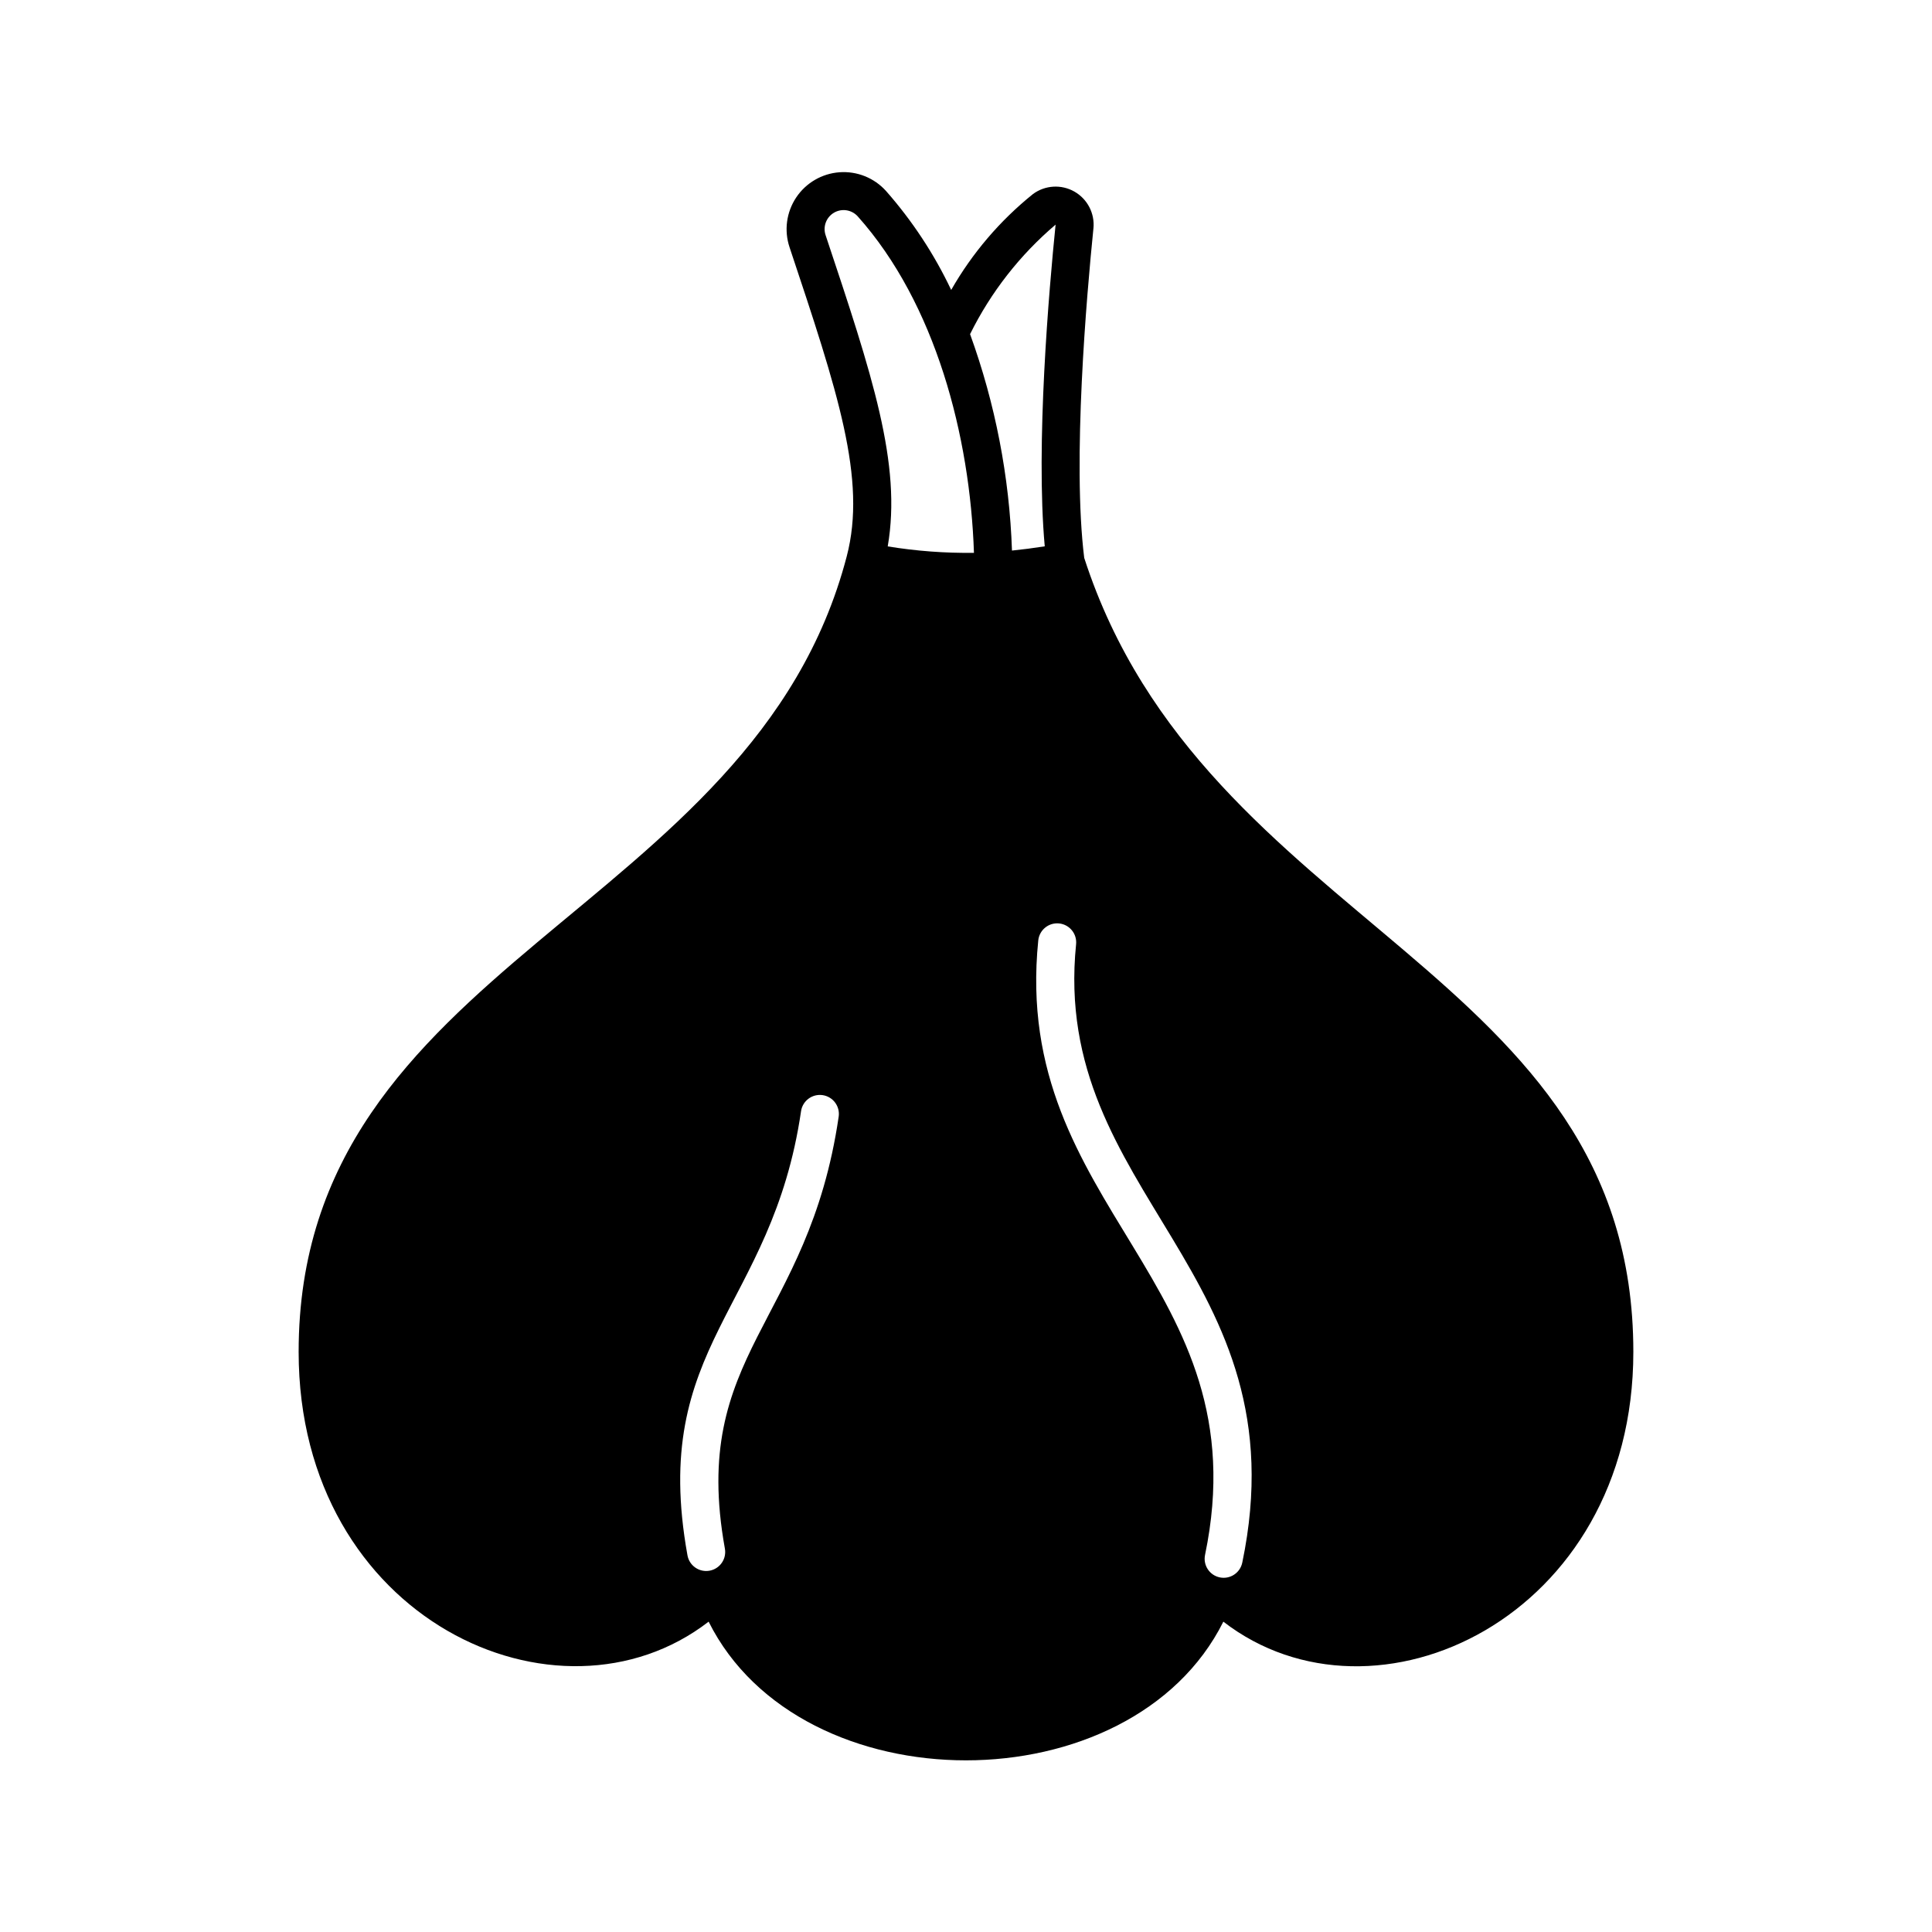 <?xml version="1.0" encoding="UTF-8"?>
<!-- Uploaded to: ICON Repo, www.iconrepo.com, Generator: ICON Repo Mixer Tools -->
<svg fill="#000000" width="800px" height="800px" version="1.1" viewBox="144 144 512 512" xmlns="http://www.w3.org/2000/svg">
 <path d="m431.33 291.85c-3.18-25.633 0.637-69.539 2.438-87.305h0.004c0.398-3.965-1.578-7.797-5.043-9.77-3.469-1.973-7.769-1.719-10.977 0.648-8.754 7.043-16.105 15.66-21.676 25.414-4.508-9.508-10.324-18.34-17.277-26.234-3.125-3.465-7.672-5.293-12.328-4.953-4.652 0.34-8.887 2.809-11.477 6.691-2.586 3.883-3.238 8.742-1.762 13.168 12.785 38.34 20.504 61.484 15.16 81.934-24.848 95.094-145.25 107.23-145.25 210.82 0 70.973 68.879 102.24 108.65 71.492 24.492 49.016 111.93 48.992 136.41 0 40.035 30.953 108.65-0.922 108.65-71.492 0.004-101.83-113.59-111.81-145.52-210.41zm-65.066 148.04c-8.043 55.016-39.508 62.672-30.168 114.47 0.25 1.32-0.039 2.684-0.801 3.789-0.762 1.109-1.934 1.863-3.254 2.102-1.324 0.238-2.684-0.059-3.785-0.832-1.102-0.77-1.848-1.945-2.074-3.269-10.09-55.922 22.406-65.012 30.109-117.71 0.422-2.734 2.973-4.617 5.711-4.219 2.738 0.402 4.641 2.934 4.262 5.676zm12.992-151.09c3.758-21.82-4.074-45.328-16.465-82.48-0.758-2.258 0.164-4.738 2.219-5.949 2.051-1.207 4.668-0.812 6.277 0.945 20.668 23.125 29.797 58.324 30.82 89.191h-0.004c-7.652 0.102-15.297-0.473-22.848-1.707zm21.824-56.25c5.5-11.117 13.211-20.992 22.664-29.023-1.738 17.164-5.32 58.301-2.875 85.254-3.019 0.473-5.902 0.844-8.688 1.125h0.004c-0.672-19.582-4.422-38.938-11.105-57.355zm72.133 325.57c-0.566 2.723-3.234 4.473-5.957 3.906-2.727-0.566-4.473-3.234-3.906-5.961 15.027-72.273-51.41-91.707-44.199-162.84 0.281-2.766 2.754-4.785 5.519-4.504 2.769 0.281 4.785 2.754 4.504 5.523-6.727 66.363 60.047 86.902 44.039 163.88z"/>
</svg>